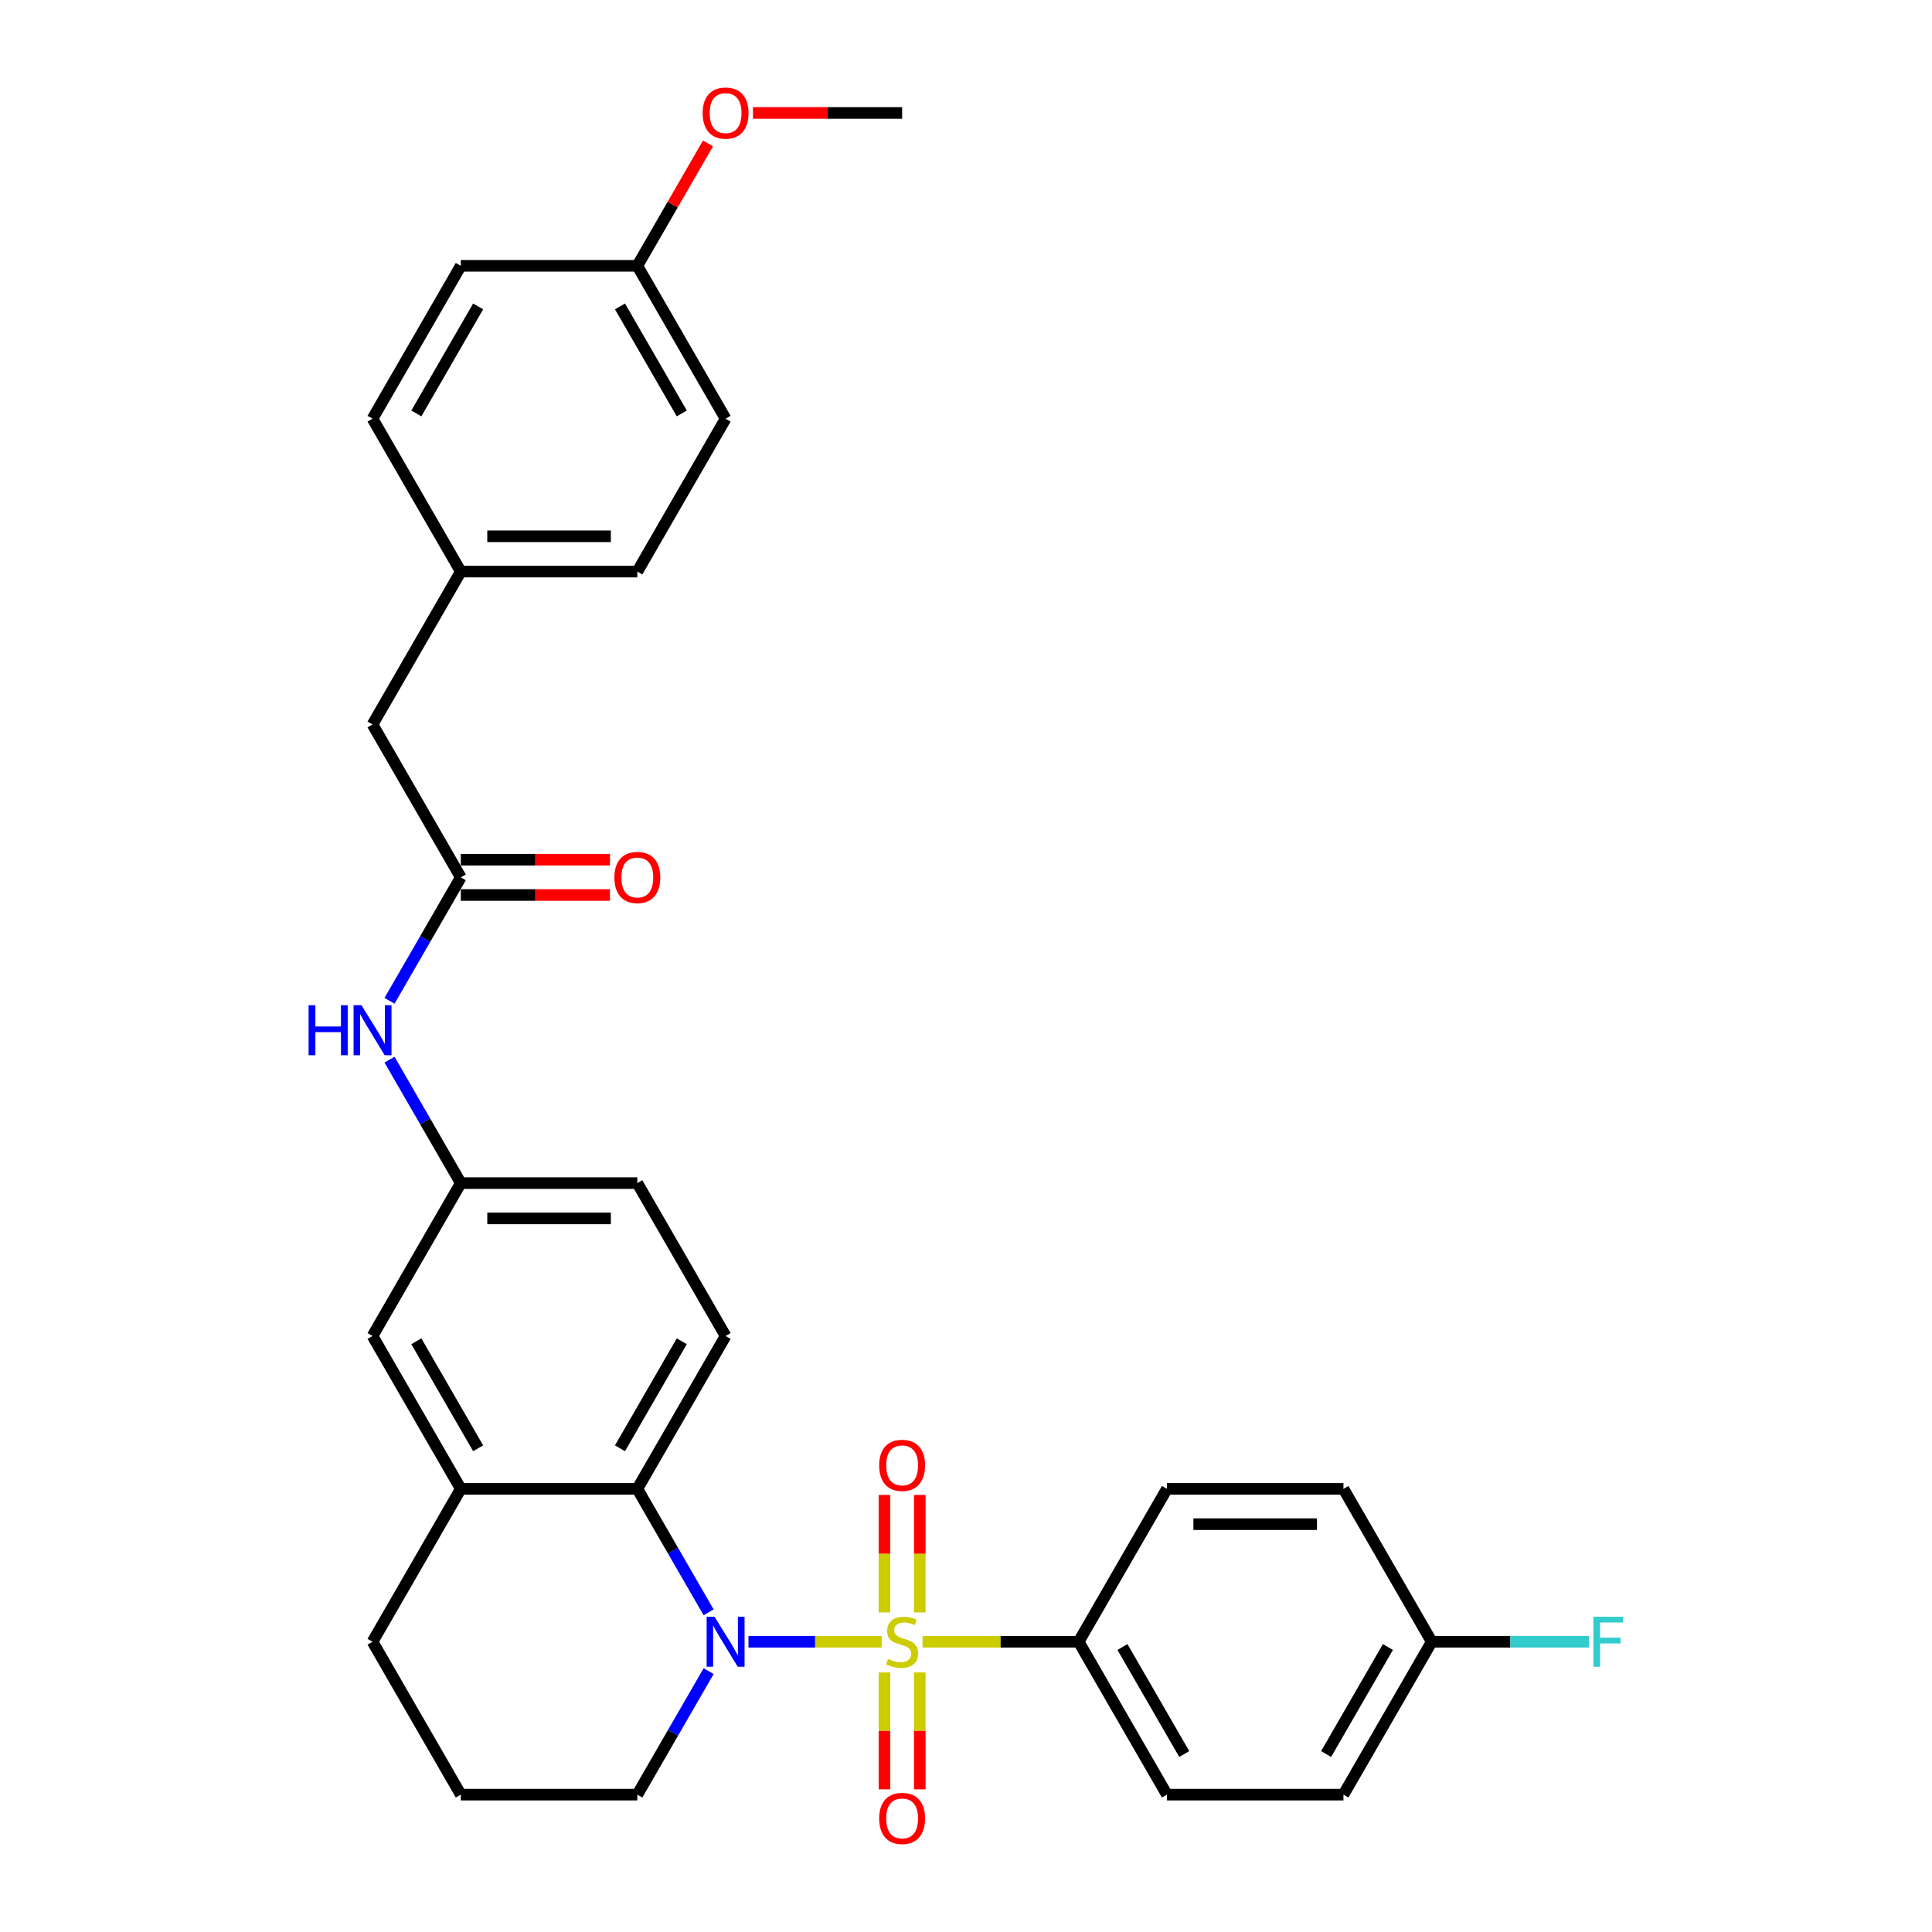 <?xml version='1.0' encoding='iso-8859-1'?>
<svg version='1.1' baseProfile='full'
              xmlns='http://www.w3.org/2000/svg'
                      xmlns:rdkit='http://www.rdkit.org/xml'
                      xmlns:xlink='http://www.w3.org/1999/xlink'
                  xml:space='preserve'
width='1000px' height='1000px' viewBox='0 0 1000 1000'>
<!-- END OF HEADER -->
<rect style='opacity:1.0;fill:#FFFFFF;stroke:none' width='1000' height='1000' x='0' y='0'> </rect>
<path class='bond-0' d='M 456.359,849.766 L 421.88,849.766' style='fill:none;fill-rule:evenodd;stroke:#CCCC00;stroke-width:6px;stroke-linecap:butt;stroke-linejoin:miter;stroke-opacity:1' />
<path class='bond-0' d='M 421.88,849.766 L 387.401,849.766' style='fill:none;fill-rule:evenodd;stroke:#0000FF;stroke-width:6px;stroke-linecap:butt;stroke-linejoin:miter;stroke-opacity:1' />
<path class='bond-2' d='M 477.521,849.766 L 517.916,849.766' style='fill:none;fill-rule:evenodd;stroke:#CCCC00;stroke-width:6px;stroke-linecap:butt;stroke-linejoin:miter;stroke-opacity:1' />
<path class='bond-2' d='M 517.916,849.766 L 558.312,849.766' style='fill:none;fill-rule:evenodd;stroke:#000000;stroke-width:6px;stroke-linecap:butt;stroke-linejoin:miter;stroke-opacity:1' />
<path class='bond-5' d='M 476.077,834.58 L 476.077,804.183' style='fill:none;fill-rule:evenodd;stroke:#CCCC00;stroke-width:6px;stroke-linecap:butt;stroke-linejoin:miter;stroke-opacity:1' />
<path class='bond-5' d='M 476.077,804.183 L 476.077,773.786' style='fill:none;fill-rule:evenodd;stroke:#FF0000;stroke-width:6px;stroke-linecap:butt;stroke-linejoin:miter;stroke-opacity:1' />
<path class='bond-5' d='M 457.803,834.58 L 457.803,804.183' style='fill:none;fill-rule:evenodd;stroke:#CCCC00;stroke-width:6px;stroke-linecap:butt;stroke-linejoin:miter;stroke-opacity:1' />
<path class='bond-5' d='M 457.803,804.183 L 457.803,773.786' style='fill:none;fill-rule:evenodd;stroke:#FF0000;stroke-width:6px;stroke-linecap:butt;stroke-linejoin:miter;stroke-opacity:1' />
<path class='bond-6' d='M 457.803,865.647 L 457.803,895.907' style='fill:none;fill-rule:evenodd;stroke:#CCCC00;stroke-width:6px;stroke-linecap:butt;stroke-linejoin:miter;stroke-opacity:1' />
<path class='bond-6' d='M 457.803,895.907 L 457.803,926.167' style='fill:none;fill-rule:evenodd;stroke:#FF0000;stroke-width:6px;stroke-linecap:butt;stroke-linejoin:miter;stroke-opacity:1' />
<path class='bond-6' d='M 476.077,865.647 L 476.077,895.907' style='fill:none;fill-rule:evenodd;stroke:#CCCC00;stroke-width:6px;stroke-linecap:butt;stroke-linejoin:miter;stroke-opacity:1' />
<path class='bond-6' d='M 476.077,895.907 L 476.077,926.167' style='fill:none;fill-rule:evenodd;stroke:#FF0000;stroke-width:6px;stroke-linecap:butt;stroke-linejoin:miter;stroke-opacity:1' />
<path class='bond-1' d='M 366.779,834.544 L 348.331,802.59' style='fill:none;fill-rule:evenodd;stroke:#0000FF;stroke-width:6px;stroke-linecap:butt;stroke-linejoin:miter;stroke-opacity:1' />
<path class='bond-1' d='M 348.331,802.59 L 329.882,770.636' style='fill:none;fill-rule:evenodd;stroke:#000000;stroke-width:6px;stroke-linecap:butt;stroke-linejoin:miter;stroke-opacity:1' />
<path class='bond-15' d='M 366.779,864.989 L 348.331,896.943' style='fill:none;fill-rule:evenodd;stroke:#0000FF;stroke-width:6px;stroke-linecap:butt;stroke-linejoin:miter;stroke-opacity:1' />
<path class='bond-15' d='M 348.331,896.943 L 329.882,928.897' style='fill:none;fill-rule:evenodd;stroke:#000000;stroke-width:6px;stroke-linecap:butt;stroke-linejoin:miter;stroke-opacity:1' />
<path class='bond-3' d='M 329.882,770.636 L 238.51,770.636' style='fill:none;fill-rule:evenodd;stroke:#000000;stroke-width:6px;stroke-linecap:butt;stroke-linejoin:miter;stroke-opacity:1' />
<path class='bond-7' d='M 329.882,770.636 L 375.568,691.505' style='fill:none;fill-rule:evenodd;stroke:#000000;stroke-width:6px;stroke-linecap:butt;stroke-linejoin:miter;stroke-opacity:1' />
<path class='bond-7' d='M 320.909,749.629 L 352.889,694.238' style='fill:none;fill-rule:evenodd;stroke:#000000;stroke-width:6px;stroke-linecap:butt;stroke-linejoin:miter;stroke-opacity:1' />
<path class='bond-12' d='M 558.312,849.766 L 603.998,928.897' style='fill:none;fill-rule:evenodd;stroke:#000000;stroke-width:6px;stroke-linecap:butt;stroke-linejoin:miter;stroke-opacity:1' />
<path class='bond-12' d='M 580.991,852.499 L 612.971,907.89' style='fill:none;fill-rule:evenodd;stroke:#000000;stroke-width:6px;stroke-linecap:butt;stroke-linejoin:miter;stroke-opacity:1' />
<path class='bond-13' d='M 558.312,849.766 L 603.998,770.636' style='fill:none;fill-rule:evenodd;stroke:#000000;stroke-width:6px;stroke-linecap:butt;stroke-linejoin:miter;stroke-opacity:1' />
<path class='bond-9' d='M 238.51,770.636 L 192.824,691.505' style='fill:none;fill-rule:evenodd;stroke:#000000;stroke-width:6px;stroke-linecap:butt;stroke-linejoin:miter;stroke-opacity:1' />
<path class='bond-9' d='M 247.483,749.629 L 215.503,694.238' style='fill:none;fill-rule:evenodd;stroke:#000000;stroke-width:6px;stroke-linecap:butt;stroke-linejoin:miter;stroke-opacity:1' />
<path class='bond-32' d='M 238.51,770.636 L 192.824,849.766' style='fill:none;fill-rule:evenodd;stroke:#000000;stroke-width:6px;stroke-linecap:butt;stroke-linejoin:miter;stroke-opacity:1' />
<path class='bond-4' d='M 238.51,454.114 L 220.062,486.068' style='fill:none;fill-rule:evenodd;stroke:#000000;stroke-width:6px;stroke-linecap:butt;stroke-linejoin:miter;stroke-opacity:1' />
<path class='bond-4' d='M 220.062,486.068 L 201.613,518.022' style='fill:none;fill-rule:evenodd;stroke:#0000FF;stroke-width:6px;stroke-linecap:butt;stroke-linejoin:miter;stroke-opacity:1' />
<path class='bond-11' d='M 238.51,463.251 L 277.115,463.251' style='fill:none;fill-rule:evenodd;stroke:#000000;stroke-width:6px;stroke-linecap:butt;stroke-linejoin:miter;stroke-opacity:1' />
<path class='bond-11' d='M 277.115,463.251 L 315.719,463.251' style='fill:none;fill-rule:evenodd;stroke:#FF0000;stroke-width:6px;stroke-linecap:butt;stroke-linejoin:miter;stroke-opacity:1' />
<path class='bond-11' d='M 238.51,444.977 L 277.115,444.977' style='fill:none;fill-rule:evenodd;stroke:#000000;stroke-width:6px;stroke-linecap:butt;stroke-linejoin:miter;stroke-opacity:1' />
<path class='bond-11' d='M 277.115,444.977 L 315.719,444.977' style='fill:none;fill-rule:evenodd;stroke:#FF0000;stroke-width:6px;stroke-linecap:butt;stroke-linejoin:miter;stroke-opacity:1' />
<path class='bond-14' d='M 238.51,454.114 L 192.824,374.984' style='fill:none;fill-rule:evenodd;stroke:#000000;stroke-width:6px;stroke-linecap:butt;stroke-linejoin:miter;stroke-opacity:1' />
<path class='bond-16' d='M 375.568,691.505 L 329.882,612.375' style='fill:none;fill-rule:evenodd;stroke:#000000;stroke-width:6px;stroke-linecap:butt;stroke-linejoin:miter;stroke-opacity:1' />
<path class='bond-8' d='M 201.613,548.467 L 220.062,580.421' style='fill:none;fill-rule:evenodd;stroke:#0000FF;stroke-width:6px;stroke-linecap:butt;stroke-linejoin:miter;stroke-opacity:1' />
<path class='bond-8' d='M 220.062,580.421 L 238.51,612.375' style='fill:none;fill-rule:evenodd;stroke:#000000;stroke-width:6px;stroke-linecap:butt;stroke-linejoin:miter;stroke-opacity:1' />
<path class='bond-33' d='M 192.824,691.505 L 238.51,612.375' style='fill:none;fill-rule:evenodd;stroke:#000000;stroke-width:6px;stroke-linecap:butt;stroke-linejoin:miter;stroke-opacity:1' />
<path class='bond-10' d='M 238.51,612.375 L 329.882,612.375' style='fill:none;fill-rule:evenodd;stroke:#000000;stroke-width:6px;stroke-linecap:butt;stroke-linejoin:miter;stroke-opacity:1' />
<path class='bond-10' d='M 252.216,630.649 L 316.176,630.649' style='fill:none;fill-rule:evenodd;stroke:#000000;stroke-width:6px;stroke-linecap:butt;stroke-linejoin:miter;stroke-opacity:1' />
<path class='bond-21' d='M 603.998,928.897 L 695.37,928.897' style='fill:none;fill-rule:evenodd;stroke:#000000;stroke-width:6px;stroke-linecap:butt;stroke-linejoin:miter;stroke-opacity:1' />
<path class='bond-20' d='M 603.998,770.636 L 695.37,770.636' style='fill:none;fill-rule:evenodd;stroke:#000000;stroke-width:6px;stroke-linecap:butt;stroke-linejoin:miter;stroke-opacity:1' />
<path class='bond-20' d='M 617.704,788.91 L 681.664,788.91' style='fill:none;fill-rule:evenodd;stroke:#000000;stroke-width:6px;stroke-linecap:butt;stroke-linejoin:miter;stroke-opacity:1' />
<path class='bond-17' d='M 192.824,374.984 L 238.51,295.853' style='fill:none;fill-rule:evenodd;stroke:#000000;stroke-width:6px;stroke-linecap:butt;stroke-linejoin:miter;stroke-opacity:1' />
<path class='bond-29' d='M 329.882,928.897 L 238.51,928.897' style='fill:none;fill-rule:evenodd;stroke:#000000;stroke-width:6px;stroke-linecap:butt;stroke-linejoin:miter;stroke-opacity:1' />
<path class='bond-23' d='M 238.51,295.853 L 192.824,216.723' style='fill:none;fill-rule:evenodd;stroke:#000000;stroke-width:6px;stroke-linecap:butt;stroke-linejoin:miter;stroke-opacity:1' />
<path class='bond-24' d='M 238.51,295.853 L 329.882,295.853' style='fill:none;fill-rule:evenodd;stroke:#000000;stroke-width:6px;stroke-linecap:butt;stroke-linejoin:miter;stroke-opacity:1' />
<path class='bond-24' d='M 252.216,277.579 L 316.176,277.579' style='fill:none;fill-rule:evenodd;stroke:#000000;stroke-width:6px;stroke-linecap:butt;stroke-linejoin:miter;stroke-opacity:1' />
<path class='bond-18' d='M 741.056,849.766 L 695.37,770.636' style='fill:none;fill-rule:evenodd;stroke:#000000;stroke-width:6px;stroke-linecap:butt;stroke-linejoin:miter;stroke-opacity:1' />
<path class='bond-22' d='M 741.056,849.766 L 781.753,849.766' style='fill:none;fill-rule:evenodd;stroke:#000000;stroke-width:6px;stroke-linecap:butt;stroke-linejoin:miter;stroke-opacity:1' />
<path class='bond-22' d='M 781.753,849.766 L 822.45,849.766' style='fill:none;fill-rule:evenodd;stroke:#33CCCC;stroke-width:6px;stroke-linecap:butt;stroke-linejoin:miter;stroke-opacity:1' />
<path class='bond-31' d='M 741.056,849.766 L 695.37,928.897' style='fill:none;fill-rule:evenodd;stroke:#000000;stroke-width:6px;stroke-linecap:butt;stroke-linejoin:miter;stroke-opacity:1' />
<path class='bond-31' d='M 718.377,852.499 L 686.397,907.89' style='fill:none;fill-rule:evenodd;stroke:#000000;stroke-width:6px;stroke-linecap:butt;stroke-linejoin:miter;stroke-opacity:1' />
<path class='bond-19' d='M 329.882,137.592 L 375.568,216.723' style='fill:none;fill-rule:evenodd;stroke:#000000;stroke-width:6px;stroke-linecap:butt;stroke-linejoin:miter;stroke-opacity:1' />
<path class='bond-19' d='M 320.909,158.599 L 352.889,213.991' style='fill:none;fill-rule:evenodd;stroke:#000000;stroke-width:6px;stroke-linecap:butt;stroke-linejoin:miter;stroke-opacity:1' />
<path class='bond-28' d='M 329.882,137.592 L 348.172,105.913' style='fill:none;fill-rule:evenodd;stroke:#000000;stroke-width:6px;stroke-linecap:butt;stroke-linejoin:miter;stroke-opacity:1' />
<path class='bond-28' d='M 348.172,105.913 L 366.463,74.233' style='fill:none;fill-rule:evenodd;stroke:#FF0000;stroke-width:6px;stroke-linecap:butt;stroke-linejoin:miter;stroke-opacity:1' />
<path class='bond-34' d='M 329.882,137.592 L 238.51,137.592' style='fill:none;fill-rule:evenodd;stroke:#000000;stroke-width:6px;stroke-linecap:butt;stroke-linejoin:miter;stroke-opacity:1' />
<path class='bond-26' d='M 192.824,216.723 L 238.51,137.592' style='fill:none;fill-rule:evenodd;stroke:#000000;stroke-width:6px;stroke-linecap:butt;stroke-linejoin:miter;stroke-opacity:1' />
<path class='bond-26' d='M 215.503,213.991 L 247.483,158.599' style='fill:none;fill-rule:evenodd;stroke:#000000;stroke-width:6px;stroke-linecap:butt;stroke-linejoin:miter;stroke-opacity:1' />
<path class='bond-25' d='M 329.882,295.853 L 375.568,216.723' style='fill:none;fill-rule:evenodd;stroke:#000000;stroke-width:6px;stroke-linecap:butt;stroke-linejoin:miter;stroke-opacity:1' />
<path class='bond-27' d='M 192.824,849.766 L 238.51,928.897' style='fill:none;fill-rule:evenodd;stroke:#000000;stroke-width:6px;stroke-linecap:butt;stroke-linejoin:miter;stroke-opacity:1' />
<path class='bond-30' d='M 389.731,58.462 L 428.335,58.462' style='fill:none;fill-rule:evenodd;stroke:#FF0000;stroke-width:6px;stroke-linecap:butt;stroke-linejoin:miter;stroke-opacity:1' />
<path class='bond-30' d='M 428.335,58.462 L 466.94,58.462' style='fill:none;fill-rule:evenodd;stroke:#000000;stroke-width:6px;stroke-linecap:butt;stroke-linejoin:miter;stroke-opacity:1' />
<path  class='atom-0' d='M 459.63 858.648
Q 459.923 858.757, 461.129 859.269
Q 462.335 859.781, 463.651 860.11
Q 465.003 860.402, 466.319 860.402
Q 468.767 860.402, 470.193 859.232
Q 471.618 858.026, 471.618 855.943
Q 471.618 854.518, 470.887 853.641
Q 470.193 852.763, 469.096 852.288
Q 468 851.813, 466.172 851.265
Q 463.87 850.57, 462.481 849.913
Q 461.129 849.255, 460.142 847.866
Q 459.192 846.477, 459.192 844.138
Q 459.192 840.885, 461.385 838.875
Q 463.614 836.865, 468 836.865
Q 470.997 836.865, 474.396 838.29
L 473.555 841.104
Q 470.449 839.825, 468.11 839.825
Q 465.588 839.825, 464.199 840.885
Q 462.81 841.908, 462.847 843.699
Q 462.847 845.088, 463.541 845.929
Q 464.272 846.769, 465.295 847.244
Q 466.355 847.72, 468.11 848.268
Q 470.449 848.999, 471.838 849.73
Q 473.226 850.461, 474.213 851.959
Q 475.237 853.421, 475.237 855.943
Q 475.237 859.525, 472.824 861.462
Q 470.449 863.362, 466.465 863.362
Q 464.162 863.362, 462.408 862.851
Q 460.69 862.376, 458.643 861.535
L 459.63 858.648
' fill='#CCCC00'/>
<path  class='atom-1' d='M 369.848 836.828
L 378.327 850.534
Q 379.168 851.886, 380.52 854.335
Q 381.873 856.784, 381.946 856.93
L 381.946 836.828
L 385.381 836.828
L 385.381 862.705
L 381.836 862.705
L 372.736 847.72
Q 371.676 845.965, 370.543 843.955
Q 369.446 841.945, 369.117 841.324
L 369.117 862.705
L 365.755 862.705
L 365.755 836.828
L 369.848 836.828
' fill='#0000FF'/>
<path  class='atom-6' d='M 455.062 758.467
Q 455.062 752.254, 458.132 748.782
Q 461.202 745.31, 466.94 745.31
Q 472.678 745.31, 475.748 748.782
Q 478.818 752.254, 478.818 758.467
Q 478.818 764.754, 475.712 768.336
Q 472.605 771.881, 466.94 771.881
Q 461.238 771.881, 458.132 768.336
Q 455.062 764.79, 455.062 758.467
M 466.94 768.957
Q 470.887 768.957, 473.007 766.325
Q 475.163 763.657, 475.163 758.467
Q 475.163 753.387, 473.007 750.829
Q 470.887 748.234, 466.94 748.234
Q 462.993 748.234, 460.836 750.792
Q 458.717 753.351, 458.717 758.467
Q 458.717 763.694, 460.836 766.325
Q 462.993 768.957, 466.94 768.957
' fill='#FF0000'/>
<path  class='atom-7' d='M 455.062 941.211
Q 455.062 934.998, 458.132 931.526
Q 461.202 928.054, 466.94 928.054
Q 472.678 928.054, 475.748 931.526
Q 478.818 934.998, 478.818 941.211
Q 478.818 947.498, 475.712 951.08
Q 472.605 954.625, 466.94 954.625
Q 461.238 954.625, 458.132 951.08
Q 455.062 947.534, 455.062 941.211
M 466.94 951.701
Q 470.887 951.701, 473.007 949.069
Q 475.163 946.401, 475.163 941.211
Q 475.163 936.131, 473.007 933.573
Q 470.887 930.978, 466.94 930.978
Q 462.993 930.978, 460.836 933.536
Q 458.717 936.095, 458.717 941.211
Q 458.717 946.438, 460.836 949.069
Q 462.993 951.701, 466.94 951.701
' fill='#FF0000'/>
<path  class='atom-9' d='M 159.729 520.306
L 163.238 520.306
L 163.238 531.308
L 176.469 531.308
L 176.469 520.306
L 179.977 520.306
L 179.977 546.183
L 176.469 546.183
L 176.469 534.231
L 163.238 534.231
L 163.238 546.183
L 159.729 546.183
L 159.729 520.306
' fill='#0000FF'/>
<path  class='atom-9' d='M 187.104 520.306
L 195.584 534.012
Q 196.424 535.364, 197.777 537.813
Q 199.129 540.262, 199.202 540.408
L 199.202 520.306
L 202.638 520.306
L 202.638 546.183
L 199.092 546.183
L 189.992 531.198
Q 188.932 529.444, 187.799 527.433
Q 186.702 525.423, 186.373 524.802
L 186.373 546.183
L 183.011 546.183
L 183.011 520.306
L 187.104 520.306
' fill='#0000FF'/>
<path  class='atom-12' d='M 318.004 454.187
Q 318.004 447.974, 321.074 444.502
Q 324.144 441.03, 329.882 441.03
Q 335.62 441.03, 338.69 444.502
Q 341.76 447.974, 341.76 454.187
Q 341.76 460.474, 338.654 464.055
Q 335.547 467.601, 329.882 467.601
Q 324.18 467.601, 321.074 464.055
Q 318.004 460.51, 318.004 454.187
M 329.882 464.677
Q 333.829 464.677, 335.949 462.045
Q 338.106 459.377, 338.106 454.187
Q 338.106 449.107, 335.949 446.549
Q 333.829 443.954, 329.882 443.954
Q 325.935 443.954, 323.778 446.512
Q 321.659 449.07, 321.659 454.187
Q 321.659 459.414, 323.778 462.045
Q 325.935 464.677, 329.882 464.677
' fill='#FF0000'/>
<path  class='atom-23' d='M 824.734 836.828
L 840.121 836.828
L 840.121 839.789
L 828.206 839.789
L 828.206 847.647
L 838.806 847.647
L 838.806 850.644
L 828.206 850.644
L 828.206 862.705
L 824.734 862.705
L 824.734 836.828
' fill='#33CCCC'/>
<path  class='atom-29' d='M 363.69 58.535
Q 363.69 52.322, 366.76 48.85
Q 369.83 45.378, 375.568 45.378
Q 381.306 45.378, 384.376 48.85
Q 387.446 52.322, 387.446 58.535
Q 387.446 64.822, 384.34 68.403
Q 381.233 71.948, 375.568 71.948
Q 369.866 71.948, 366.76 68.403
Q 363.69 64.858, 363.69 58.535
M 375.568 69.025
Q 379.515 69.025, 381.635 66.393
Q 383.792 63.725, 383.792 58.535
Q 383.792 53.455, 381.635 50.896
Q 379.515 48.301, 375.568 48.301
Q 371.621 48.301, 369.464 50.86
Q 367.345 53.418, 367.345 58.535
Q 367.345 63.762, 369.464 66.393
Q 371.621 69.025, 375.568 69.025
' fill='#FF0000'/>
</svg>
